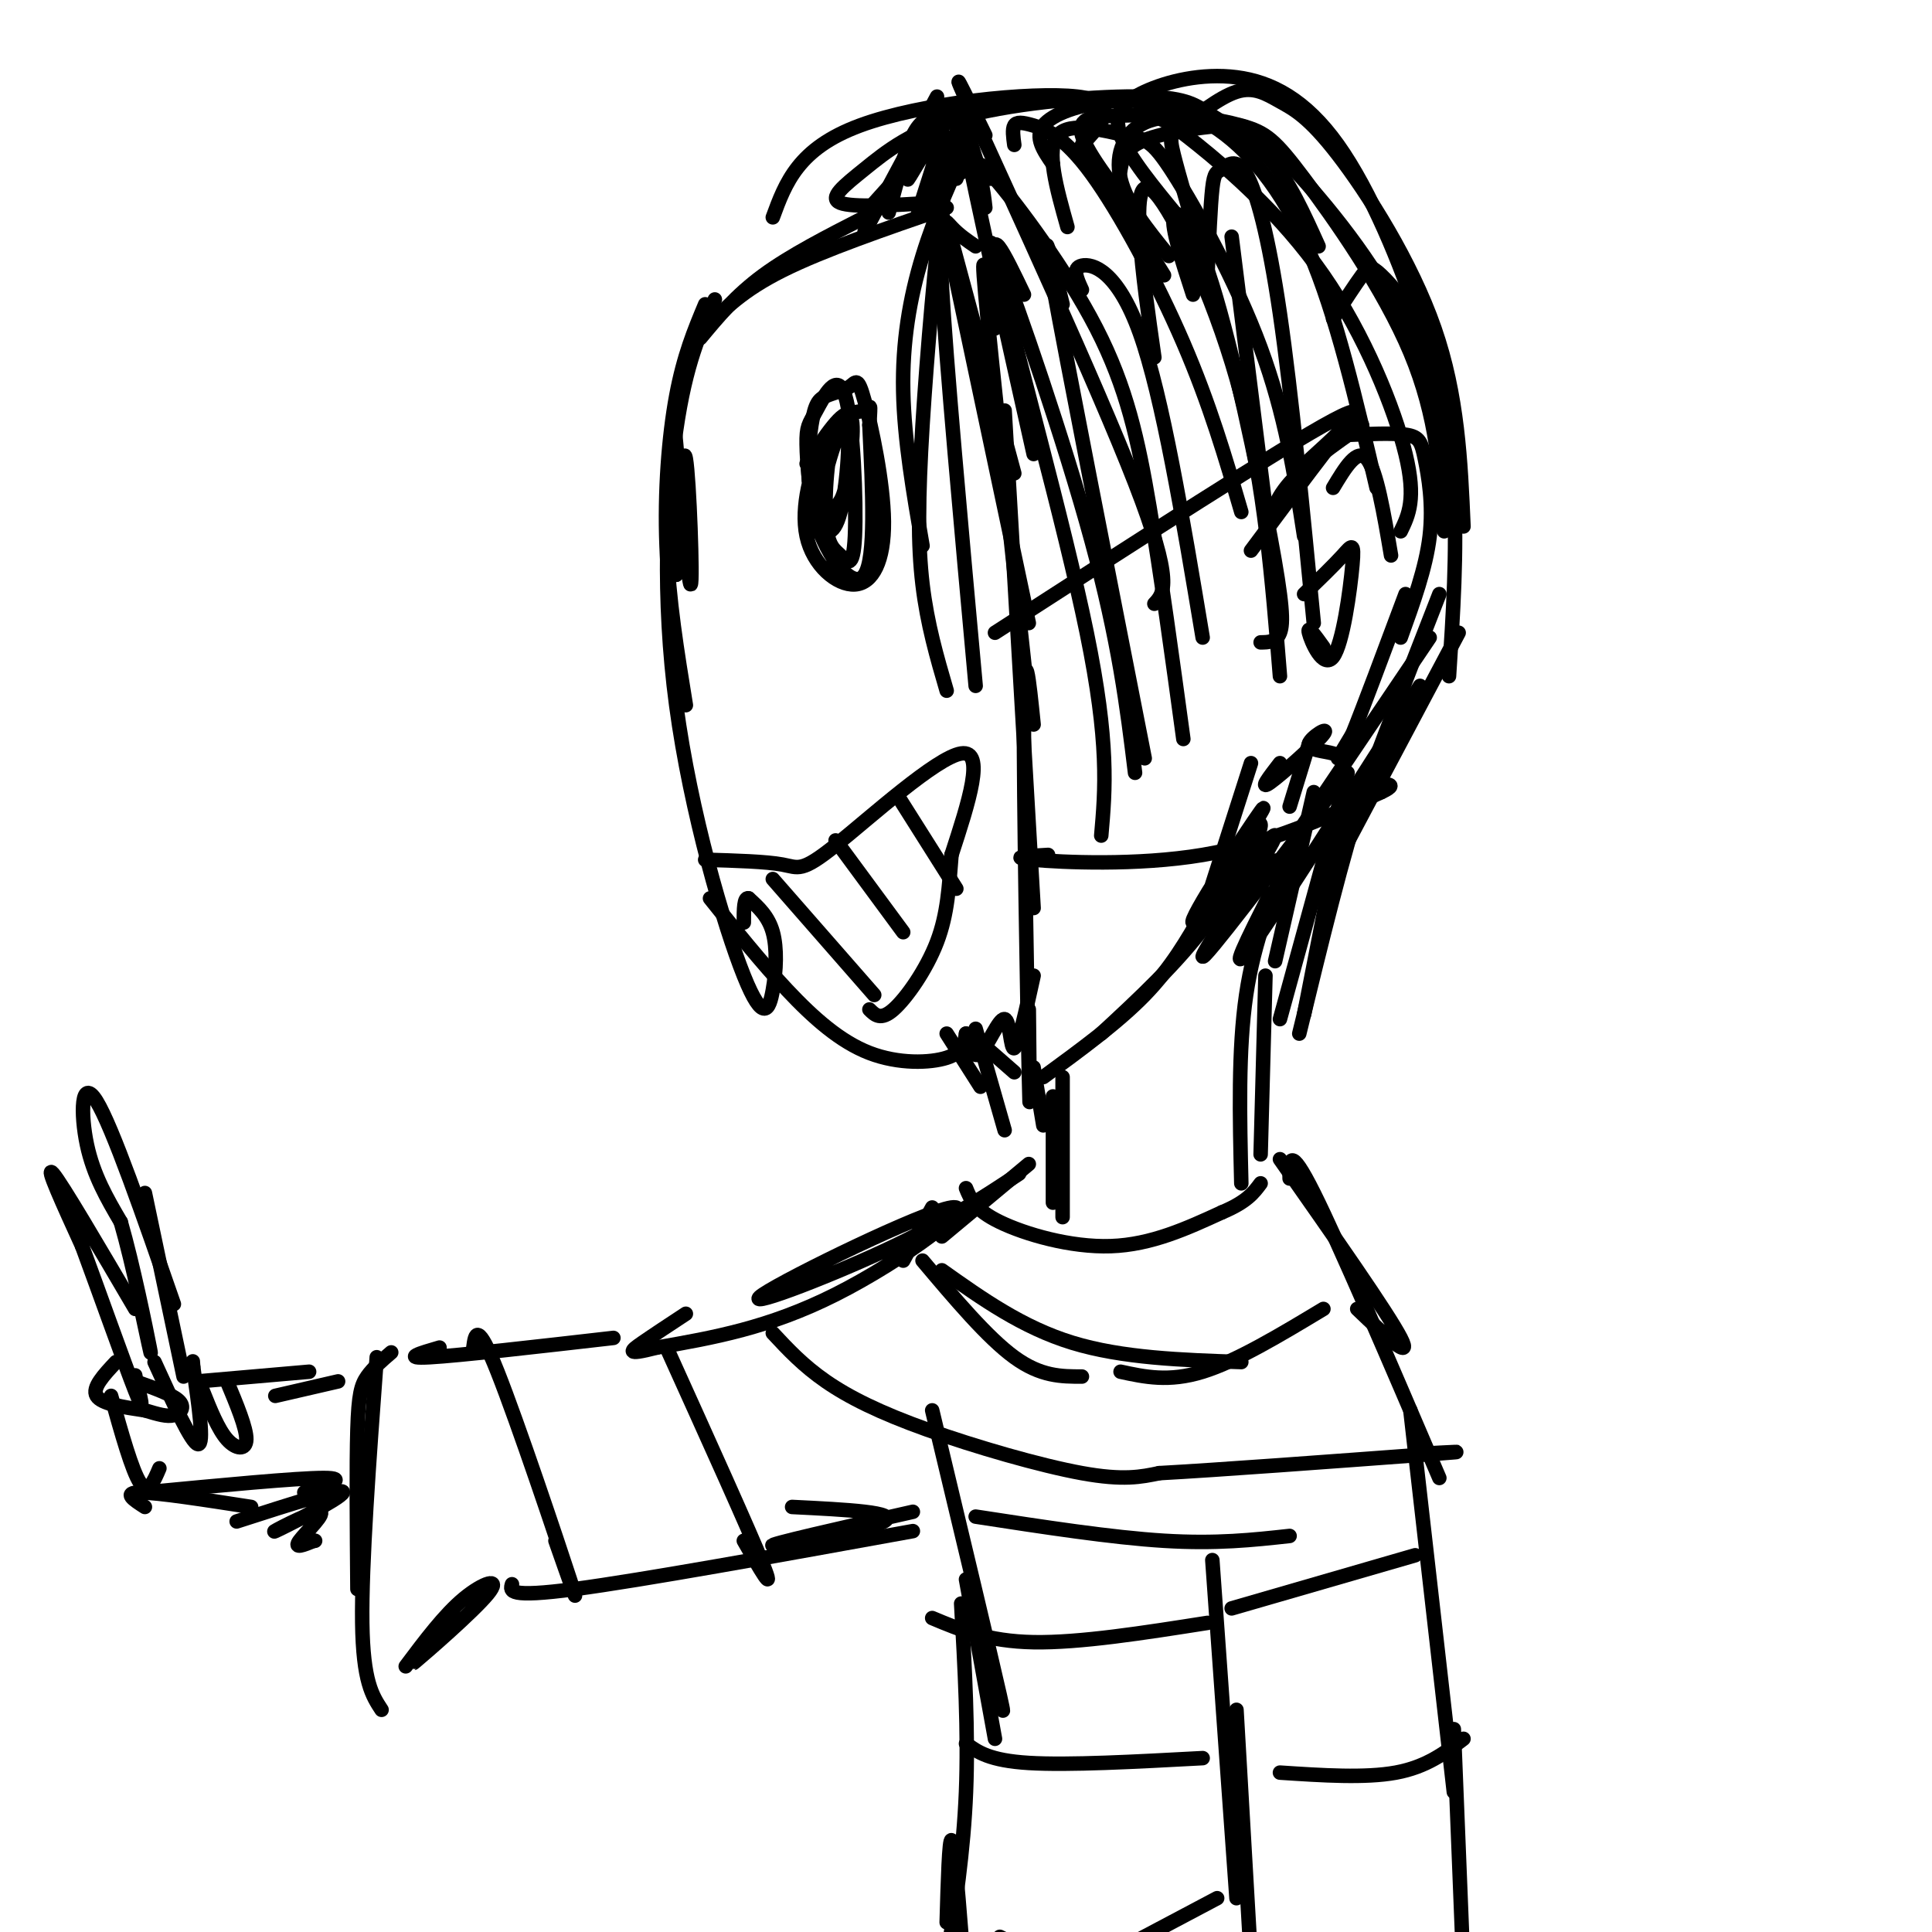 <svg viewBox='0 0 400 400' version='1.1' xmlns='http://www.w3.org/2000/svg' xmlns:xlink='http://www.w3.org/1999/xlink'><g fill='none' stroke='rgb(0,0,0)' stroke-width='3' stroke-linecap='round' stroke-linejoin='round'><path d='M146,63c-2.222,5.311 -4.444,10.622 -6,19c-1.556,8.378 -2.444,19.822 -2,31c0.444,11.178 2.222,22.089 4,33'/><path d='M148,62c-3.003,6.609 -6.006,13.217 -8,27c-1.994,13.783 -2.979,34.740 0,57c2.979,22.260 9.922,45.822 14,56c4.078,10.178 5.290,6.971 6,3c0.710,-3.971 0.917,-8.706 0,-12c-0.917,-3.294 -2.959,-5.147 -5,-7'/><path d='M155,186c-1.000,-0.333 -1.000,2.333 -1,5'/><path d='M147,186c5.292,6.619 10.583,13.238 16,19c5.417,5.762 10.958,10.667 17,13c6.042,2.333 12.583,2.095 16,1c3.417,-1.095 3.708,-3.048 4,-5'/><path d='M145,70c3.667,-4.417 7.333,-8.833 13,-13c5.667,-4.167 13.333,-8.083 21,-12'/><path d='M146,68c3.833,-3.917 7.667,-7.833 16,-12c8.333,-4.167 21.167,-8.583 34,-13'/><path d='M196,46c0.000,0.000 14.000,52.000 14,52'/><path d='M195,44c0.000,0.000 18.000,85.000 18,85'/><path d='M208,85c0.000,0.000 6.000,103.000 6,103'/><path d='M214,150c-0.956,-9.356 -1.911,-18.711 -2,-2c-0.089,16.711 0.689,59.489 1,74c0.311,14.511 0.156,0.756 0,-13'/><path d='M214,202c-1.595,7.250 -3.190,14.500 -4,15c-0.810,0.500 -0.833,-5.750 -2,-6c-1.167,-0.250 -3.476,5.500 -5,7c-1.524,1.500 -2.262,-1.250 -3,-4'/><path d='M203,36c-2.417,-7.833 -4.833,-15.667 -3,-6c1.833,9.667 7.917,36.833 14,64'/><path d='M204,28c-4.422,-9.044 -8.844,-18.089 -2,-3c6.844,15.089 24.956,54.311 33,75c8.044,20.689 6.022,22.844 4,25'/><path d='M204,43c-0.203,-1.815 -0.405,-3.630 -1,-6c-0.595,-2.370 -1.582,-5.295 3,0c4.582,5.295 14.734,18.810 21,31c6.266,12.190 8.648,23.054 11,37c2.352,13.946 4.676,30.973 7,48'/><path d='M208,64c-2.333,-9.600 -4.667,-19.200 -1,-10c3.667,9.200 13.333,37.200 19,58c5.667,20.800 7.333,34.400 9,48'/><path d='M212,61c-4.044,-8.444 -8.089,-16.889 -5,-3c3.089,13.889 13.311,50.111 18,73c4.689,22.889 3.844,32.444 3,42'/><path d='M220,63c-2.417,-9.833 -4.833,-19.667 -2,-4c2.833,15.667 10.917,56.833 19,98'/><path d='M224,60c-1.044,-2.267 -2.089,-4.533 0,-5c2.089,-0.467 7.311,0.867 12,14c4.689,13.133 8.844,38.067 13,63'/><path d='M199,22c0.000,0.000 -18.000,20.000 -18,20'/><path d='M197,22c-4.837,8.220 -9.675,16.440 -9,15c0.675,-1.440 6.861,-12.541 7,-10c0.139,2.541 -5.770,18.722 -5,18c0.770,-0.722 8.220,-18.349 10,-22c1.780,-3.651 -2.110,6.675 -6,17'/><path d='M194,40c-1.000,2.833 -0.500,1.417 0,0'/><path d='M194,20c0.000,0.000 -15.000,28.000 -15,28'/><path d='M194,24c-1.667,0.333 -3.333,0.667 -5,4c-1.667,3.333 -3.333,9.667 -5,16'/><path d='M216,223c7.750,-5.667 15.500,-11.333 21,-17c5.500,-5.667 8.750,-11.333 12,-17'/><path d='M228,214c7.889,-7.311 15.778,-14.622 22,-23c6.222,-8.378 10.778,-17.822 11,-20c0.222,-2.178 -3.889,2.911 -8,8'/><path d='M251,183c0.000,0.000 8.000,-25.000 8,-25'/><path d='M210,222c0.000,0.000 -8.000,-7.000 -8,-7'/><path d='M262,111c0.833,-3.583 1.667,-7.167 5,-11c3.333,-3.833 9.167,-7.917 15,-12'/><path d='M259,114c5.966,-8.015 11.932,-16.031 15,-20c3.068,-3.969 3.236,-3.892 6,-4c2.764,-0.108 8.122,-0.400 11,0c2.878,0.400 3.275,1.492 4,5c0.725,3.508 1.779,9.431 1,16c-0.779,6.569 -3.389,13.785 -6,21'/><path d='M291,123c-4.397,11.782 -8.793,23.565 -11,29c-2.207,5.435 -2.224,4.523 -4,4c-1.776,-0.523 -5.311,-0.656 -5,-2c0.311,-1.344 4.468,-3.900 3,-2c-1.468,1.900 -8.562,8.257 -11,10c-2.438,1.743 -0.219,-1.129 2,-4'/><path d='M271,154c0.000,0.000 -4.000,13.000 -4,13'/><path d='M280,152c0.000,0.000 -3.000,5.000 -3,5'/><path d='M198,37c1.185,-3.310 2.369,-6.619 1,-4c-1.369,2.619 -5.292,11.167 -8,20c-2.708,8.833 -4.202,17.952 -4,28c0.202,10.048 2.101,21.024 4,32'/><path d='M205,37c-0.876,-1.586 -1.751,-3.173 -3,-3c-1.249,0.173 -2.871,2.104 -4,2c-1.129,-0.104 -1.767,-2.244 -3,7c-1.233,9.244 -3.063,29.874 -4,45c-0.937,15.126 -0.982,24.750 0,33c0.982,8.250 2.991,15.125 5,22'/><path d='M202,51c-1.733,-1.178 -3.467,-2.356 -5,-4c-1.533,-1.644 -2.867,-3.756 -2,12c0.867,15.756 3.933,49.378 7,83'/><path d='M206,68c-1.583,-10.000 -3.167,-20.000 -2,-7c1.167,13.000 5.083,49.000 9,85'/><path d='M175,90c-1.526,-0.414 -3.053,-0.828 -5,3c-1.947,3.828 -4.315,11.897 -3,18c1.315,6.103 6.312,10.240 10,10c3.688,-0.240 6.068,-4.856 6,-13c-0.068,-8.144 -2.585,-19.816 -4,-25c-1.415,-5.184 -1.730,-3.880 -3,-3c-1.270,0.880 -3.495,1.335 -5,2c-1.505,0.665 -2.290,1.539 -3,6c-0.710,4.461 -1.345,12.509 1,20c2.345,7.491 7.670,14.426 10,11c2.330,-3.426 1.665,-17.213 1,-31'/><path d='M180,88c0.250,-5.435 0.376,-3.522 -1,-3c-1.376,0.522 -4.255,-0.346 -6,4c-1.745,4.346 -2.355,13.907 -2,19c0.355,5.093 1.674,5.720 3,7c1.326,1.280 2.660,3.214 3,-4c0.340,-7.214 -0.313,-23.576 -2,-29c-1.687,-5.424 -4.408,0.090 -6,3c-1.592,2.910 -2.056,3.216 -2,7c0.056,3.784 0.631,11.044 2,15c1.369,3.956 3.533,4.607 5,-1c1.467,-5.607 2.239,-17.472 1,-18c-1.239,-0.528 -4.487,10.281 -5,15c-0.513,4.719 1.711,3.348 3,2c1.289,-1.348 1.645,-2.674 2,-4'/><path d='M175,101c0.933,-4.400 2.267,-13.400 1,-15c-1.267,-1.600 -5.133,4.200 -9,10'/><path d='M140,95c-0.357,-5.464 -0.714,-10.929 0,-3c0.714,7.929 2.500,29.250 3,29c0.500,-0.250 -0.286,-22.071 -1,-26c-0.714,-3.929 -1.357,10.036 -2,24'/><path d='M140,119c-0.178,0.178 0.378,-11.378 1,-14c0.622,-2.622 1.311,3.689 2,10'/><path d='M146,178c6.304,0.185 12.607,0.369 16,1c3.393,0.631 3.875,1.708 11,-4c7.125,-5.708 20.893,-18.202 26,-19c5.107,-0.798 1.554,10.101 -2,21'/><path d='M197,177c-0.512,6.488 -0.792,12.208 -3,18c-2.208,5.792 -6.345,11.655 -9,14c-2.655,2.345 -3.827,1.173 -5,0'/><path d='M160,182c0.000,0.000 21.000,24.000 21,24'/><path d='M173,174c0.000,0.000 14.000,19.000 14,19'/><path d='M186,165c0.000,0.000 12.000,19.000 12,19'/><path d='M206,131c29.833,-19.250 59.667,-38.500 70,-44c10.333,-5.500 1.167,2.750 -8,11'/><path d='M217,177c-4.333,0.244 -8.667,0.489 -3,1c5.667,0.511 21.333,1.289 35,-1c13.667,-2.289 25.333,-7.644 37,-13'/><path d='M286,164c5.000,-2.333 -1.000,-1.667 -7,-1'/><path d='M210,30c-0.222,-1.611 -0.443,-3.222 0,-4c0.443,-0.778 1.552,-0.724 4,0c2.448,0.724 6.236,2.118 12,10c5.764,7.882 13.504,22.252 19,35c5.496,12.748 8.748,23.874 12,35'/><path d='M221,47c-2.257,-8.013 -4.514,-16.026 -2,-19c2.514,-2.974 9.797,-0.911 14,0c4.203,0.911 5.324,0.668 10,8c4.676,7.332 12.907,22.238 18,36c5.093,13.762 7.046,26.381 9,39'/><path d='M218,34c-1.931,-2.793 -3.863,-5.585 -2,-8c1.863,-2.415 7.520,-4.451 14,-5c6.480,-0.549 13.783,0.391 21,5c7.217,4.609 14.348,12.888 20,26c5.652,13.112 9.826,31.056 14,49'/><path d='M237,47c-5.966,-7.587 -11.932,-15.173 -13,-19c-1.068,-3.827 2.760,-3.893 6,-4c3.240,-0.107 5.890,-0.255 8,0c2.110,0.255 3.679,0.914 10,6c6.321,5.086 17.394,14.600 26,27c8.606,12.400 14.745,27.686 17,37c2.255,9.314 0.628,12.657 -1,16'/><path d='M241,57c-3.232,-5.169 -6.464,-10.338 -8,-14c-1.536,-3.662 -1.376,-5.819 -1,-8c0.376,-2.181 0.968,-4.388 5,-6c4.032,-1.612 11.503,-2.628 16,-3c4.497,-0.372 6.018,-0.100 12,6c5.982,6.100 16.423,18.029 23,30c6.577,11.971 9.288,23.986 12,36'/><path d='M242,53c-4.391,-5.401 -8.782,-10.803 -10,-16c-1.218,-5.197 0.737,-10.191 6,-12c5.263,-1.809 13.833,-0.433 19,1c5.167,1.433 6.929,2.924 13,11c6.071,8.076 16.449,22.736 22,36c5.551,13.264 6.276,25.132 7,37'/><path d='M249,53c-2.486,-8.417 -4.973,-16.834 -6,-21c-1.027,-4.166 -0.595,-4.082 2,-6c2.595,-1.918 7.353,-5.837 11,-7c3.647,-1.163 6.184,0.431 9,2c2.816,1.569 5.912,3.115 12,11c6.088,7.885 15.168,22.110 20,36c4.832,13.890 5.416,27.445 6,41'/><path d='M224,30c4.178,-4.467 8.356,-8.933 -1,-10c-9.356,-1.067 -32.244,1.267 -45,6c-12.756,4.733 -15.378,11.867 -18,19'/><path d='M193,42c-8.235,0.497 -16.471,0.994 -19,0c-2.529,-0.994 0.648,-3.480 5,-7c4.352,-3.520 9.879,-8.076 21,-11c11.121,-2.924 27.837,-4.217 37,-4c9.163,0.217 10.775,1.943 14,4c3.225,2.057 8.064,4.445 12,9c3.936,4.555 6.968,11.278 10,18'/><path d='M244,45c-5.199,-6.305 -10.397,-12.609 -12,-17c-1.603,-4.391 0.391,-6.867 5,-9c4.609,-2.133 11.833,-3.922 19,-3c7.167,0.922 14.276,4.556 21,14c6.724,9.444 13.064,24.698 17,37c3.936,12.302 5.468,21.651 7,31'/><path d='M276,66c2.306,-3.566 4.612,-7.132 6,-9c1.388,-1.868 1.856,-2.037 4,0c2.144,2.037 5.962,6.279 9,14c3.038,7.721 5.297,18.920 6,31c0.703,12.080 -0.148,25.040 -1,38'/><path d='M270,123c3.078,-2.987 6.156,-5.974 8,-8c1.844,-2.026 2.453,-3.089 2,2c-0.453,5.089 -1.968,16.332 -4,19c-2.032,2.668 -4.581,-3.238 -5,-5c-0.419,-1.762 1.290,0.619 3,3'/><path d='M296,132c0.000,0.000 -27.000,40.000 -27,40'/><path d='M298,123c-7.833,20.083 -15.667,40.167 -17,45c-1.333,4.833 3.833,-5.583 9,-16'/><path d='M302,131c0.000,0.000 -26.000,49.000 -26,49'/><path d='M294,142c-14.917,23.417 -29.833,46.833 -35,54c-5.167,7.167 -0.583,-1.917 4,-11'/><path d='M278,161c-14.601,19.230 -29.203,38.459 -29,37c0.203,-1.459 15.209,-23.608 15,-25c-0.209,-1.392 -15.633,17.971 -17,18c-1.367,0.029 11.324,-19.278 14,-23c2.676,-3.722 -4.662,8.139 -12,20'/><path d='M249,188c-1.667,2.833 0.167,-0.083 2,-3'/><path d='M256,179c0.000,0.000 10.000,-1.000 10,-1'/><path d='M267,177c-3.667,8.833 -7.333,17.667 -9,29c-1.667,11.333 -1.333,25.167 -1,39'/><path d='M262,202c0.000,0.000 -1.000,37.000 -1,37'/><path d='M220,223c0.000,0.000 0.000,29.000 0,29'/><path d='M218,227c0.000,0.000 0.000,22.000 0,22'/><path d='M196,214c0.000,0.000 7.000,11.000 7,11'/><path d='M202,213c0.000,0.000 6.000,21.000 6,21'/><path d='M214,221c0.000,0.000 2.000,12.000 2,12'/><path d='M279,164c0.000,0.000 -9.000,46.000 -9,46'/><path d='M292,146c-3.083,3.833 -6.167,7.667 -10,19c-3.833,11.333 -8.417,30.167 -13,49'/><path d='M279,160c0.000,0.000 -14.000,51.000 -14,51'/><path d='M272,164c0.000,0.000 -8.000,35.000 -8,35'/><path d='M255,49c0.000,0.000 9.000,72.000 9,72'/><path d='M247,61c-2.255,-6.928 -4.510,-13.856 -4,-16c0.510,-2.144 3.786,0.498 8,14c4.214,13.502 9.365,37.866 12,52c2.635,14.134 2.753,18.038 2,20c-0.753,1.962 -2.376,1.981 -4,2'/><path d='M239,74c-1.262,-8.786 -2.524,-17.571 -3,-25c-0.476,-7.429 -0.167,-13.500 4,-8c4.167,5.500 12.190,22.571 17,41c4.810,18.429 6.405,38.214 8,58'/><path d='M250,57c0.303,-7.254 0.606,-14.507 1,-18c0.394,-3.493 0.879,-3.225 2,-4c1.121,-0.775 2.879,-2.593 5,1c2.121,3.593 4.606,12.598 7,29c2.394,16.402 4.697,40.201 7,64'/><path d='M276,101c2.500,-4.167 5.000,-8.333 7,-6c2.000,2.333 3.500,11.167 5,20'/><path d='M213,241c0.000,0.000 -18.000,15.000 -18,15'/><path d='M211,243c-7.689,5.072 -15.378,10.144 -28,16c-12.622,5.856 -30.177,12.498 -25,9c5.177,-3.498 33.086,-17.134 39,-18c5.914,-0.866 -10.167,11.038 -24,18c-13.833,6.962 -25.416,8.981 -37,11'/><path d='M136,279c-6.822,1.756 -5.378,0.644 -3,-1c2.378,-1.644 5.689,-3.822 9,-6'/><path d='M265,240c11.167,15.917 22.333,31.833 25,37c2.667,5.167 -3.167,-0.417 -9,-6'/><path d='M267,244c-0.083,-3.667 -0.167,-7.333 5,3c5.167,10.333 15.583,34.667 26,59'/><path d='M292,292c0.000,0.000 9.000,79.000 9,79'/><path d='M301,358c0.000,0.000 2.000,50.000 2,50'/><path d='M127,277c-16.000,1.833 -32.000,3.667 -38,4c-6.000,0.333 -2.000,-0.833 2,-2'/><path d='M193,292c6.083,25.417 12.167,50.833 14,59c1.833,8.167 -0.583,-0.917 -3,-10'/><path d='M200,327c0.000,0.000 6.000,33.000 6,33'/><path d='M199,332c0.750,13.333 1.500,26.667 1,39c-0.500,12.333 -2.250,23.667 -4,35'/><path d='M196,398c0.250,-8.667 0.500,-17.333 1,-17c0.500,0.333 1.250,9.667 2,19'/><path d='M191,261c6.750,8.000 13.500,16.000 19,20c5.500,4.000 9.750,4.000 14,4'/><path d='M195,263c8.333,5.917 16.667,11.833 27,15c10.333,3.167 22.667,3.583 35,4'/><path d='M232,284c5.000,1.083 10.000,2.167 17,0c7.000,-2.167 16.000,-7.583 25,-13'/><path d='M251,323c0.000,0.000 5.000,70.000 5,70'/><path d='M256,354c0.000,0.000 3.000,52.000 3,52'/><path d='M106,328c-0.417,1.417 -0.833,2.833 13,1c13.833,-1.833 41.917,-6.917 70,-12'/><path d='M189,313c-15.222,3.444 -30.444,6.889 -29,7c1.444,0.111 19.556,-3.111 23,-5c3.444,-1.889 -7.778,-2.444 -19,-3'/><path d='M81,280c-1.889,1.622 -3.778,3.244 -5,5c-1.222,1.756 -1.778,3.644 -2,11c-0.222,7.356 -0.111,20.178 0,33'/><path d='M78,281c-1.583,21.417 -3.167,42.833 -3,55c0.167,12.167 2.083,15.083 4,18'/><path d='M96,335c-6.000,5.333 -12.000,10.667 -10,9c2.000,-1.667 12.000,-10.333 15,-14c3.000,-3.667 -1.000,-2.333 -5,1c-4.000,3.333 -8.000,8.667 -12,14'/><path d='M70,286c0.000,0.000 -13.000,3.000 -13,3'/><path d='M64,284c0.000,0.000 -23.000,2.000 -23,2'/><path d='M38,285c0.000,0.000 -8.000,-38.000 -8,-38'/><path d='M36,270c-6.378,-18.378 -12.756,-36.756 -16,-42c-3.244,-5.244 -3.356,2.644 -2,9c1.356,6.356 4.178,11.178 7,16'/><path d='M25,253c2.511,8.667 5.289,22.333 6,26c0.711,3.667 -0.644,-2.667 -2,-9'/><path d='M28,271c-7.583,-12.917 -15.167,-25.833 -17,-28c-1.833,-2.167 2.083,6.417 6,15'/><path d='M17,258c3.378,9.133 8.822,24.467 11,30c2.178,5.533 1.089,1.267 0,-3'/><path d='M28,285c0.000,-0.500 0.000,-0.250 0,0'/><path d='M24,282c-2.500,2.667 -5.000,5.333 -4,7c1.000,1.667 5.500,2.333 10,3'/><path d='M30,292c2.738,0.821 4.583,1.375 6,1c1.417,-0.375 2.405,-1.679 1,-3c-1.405,-1.321 -5.202,-2.661 -9,-4'/><path d='M23,289c2.167,7.750 4.333,15.500 6,18c1.667,2.500 2.833,-0.250 4,-3'/><path d='M32,282c3.833,8.417 7.667,16.833 9,17c1.333,0.167 0.167,-7.917 -1,-16'/><path d='M40,283c-0.167,-2.500 -0.083,-0.750 0,1'/><path d='M42,288c1.578,3.956 3.156,7.911 5,10c1.844,2.089 3.956,2.311 4,0c0.044,-2.311 -1.978,-7.156 -4,-12'/><path d='M30,312c-2.333,-1.500 -4.667,-3.000 -1,-3c3.667,0.000 13.333,1.500 23,3'/><path d='M30,309c15.750,-1.500 31.500,-3.000 37,-3c5.500,0.000 0.750,1.500 -4,3'/><path d='M49,315c11.193,-3.611 22.386,-7.222 22,-6c-0.386,1.222 -12.351,7.276 -14,8c-1.649,0.724 7.018,-3.882 9,-4c1.982,-0.118 -2.719,4.252 -4,6c-1.281,1.748 0.860,0.874 3,0'/><path d='M65,319c0.500,0.000 0.250,0.000 0,0'/><path d='M187,261c0.000,0.000 6.000,-11.000 6,-11'/><path d='M200,246c0.911,2.244 1.822,4.489 7,7c5.178,2.511 14.622,5.289 23,5c8.378,-0.289 15.689,-3.644 23,-7'/><path d='M253,251c5.167,-2.167 6.583,-4.083 8,-6'/><path d='M160,276c3.131,3.363 6.262,6.726 11,10c4.738,3.274 11.083,6.458 21,10c9.917,3.542 23.405,7.440 32,9c8.595,1.560 12.298,0.780 16,0'/><path d='M240,305c12.167,-0.667 34.583,-2.333 57,-4'/><path d='M297,301c9.000,-0.667 3.000,-0.333 -3,0'/><path d='M138,279c8.667,19.167 17.333,38.333 20,45c2.667,6.667 -0.667,0.833 -4,-5'/><path d='M98,279c0.378,-2.844 0.756,-5.689 5,5c4.244,10.689 12.356,34.911 15,43c2.644,8.089 -0.178,0.044 -3,-8'/><path d='M193,335c5.750,2.417 11.500,4.833 21,5c9.500,0.167 22.750,-1.917 36,-4'/><path d='M200,361c2.417,1.750 4.833,3.500 13,4c8.167,0.500 22.083,-0.250 36,-1'/><path d='M207,401c0.000,0.000 6.000,3.000 6,3'/><path d='M235,402c0.000,0.000 17.000,-9.000 17,-9'/><path d='M255,333c0.000,0.000 38.000,-11.000 38,-11'/><path d='M265,367c8.833,0.583 17.667,1.167 24,0c6.333,-1.167 10.167,-4.083 14,-7'/><path d='M202,314c14.083,2.167 28.167,4.333 39,5c10.833,0.667 18.417,-0.167 26,-1'/></g>
</svg>